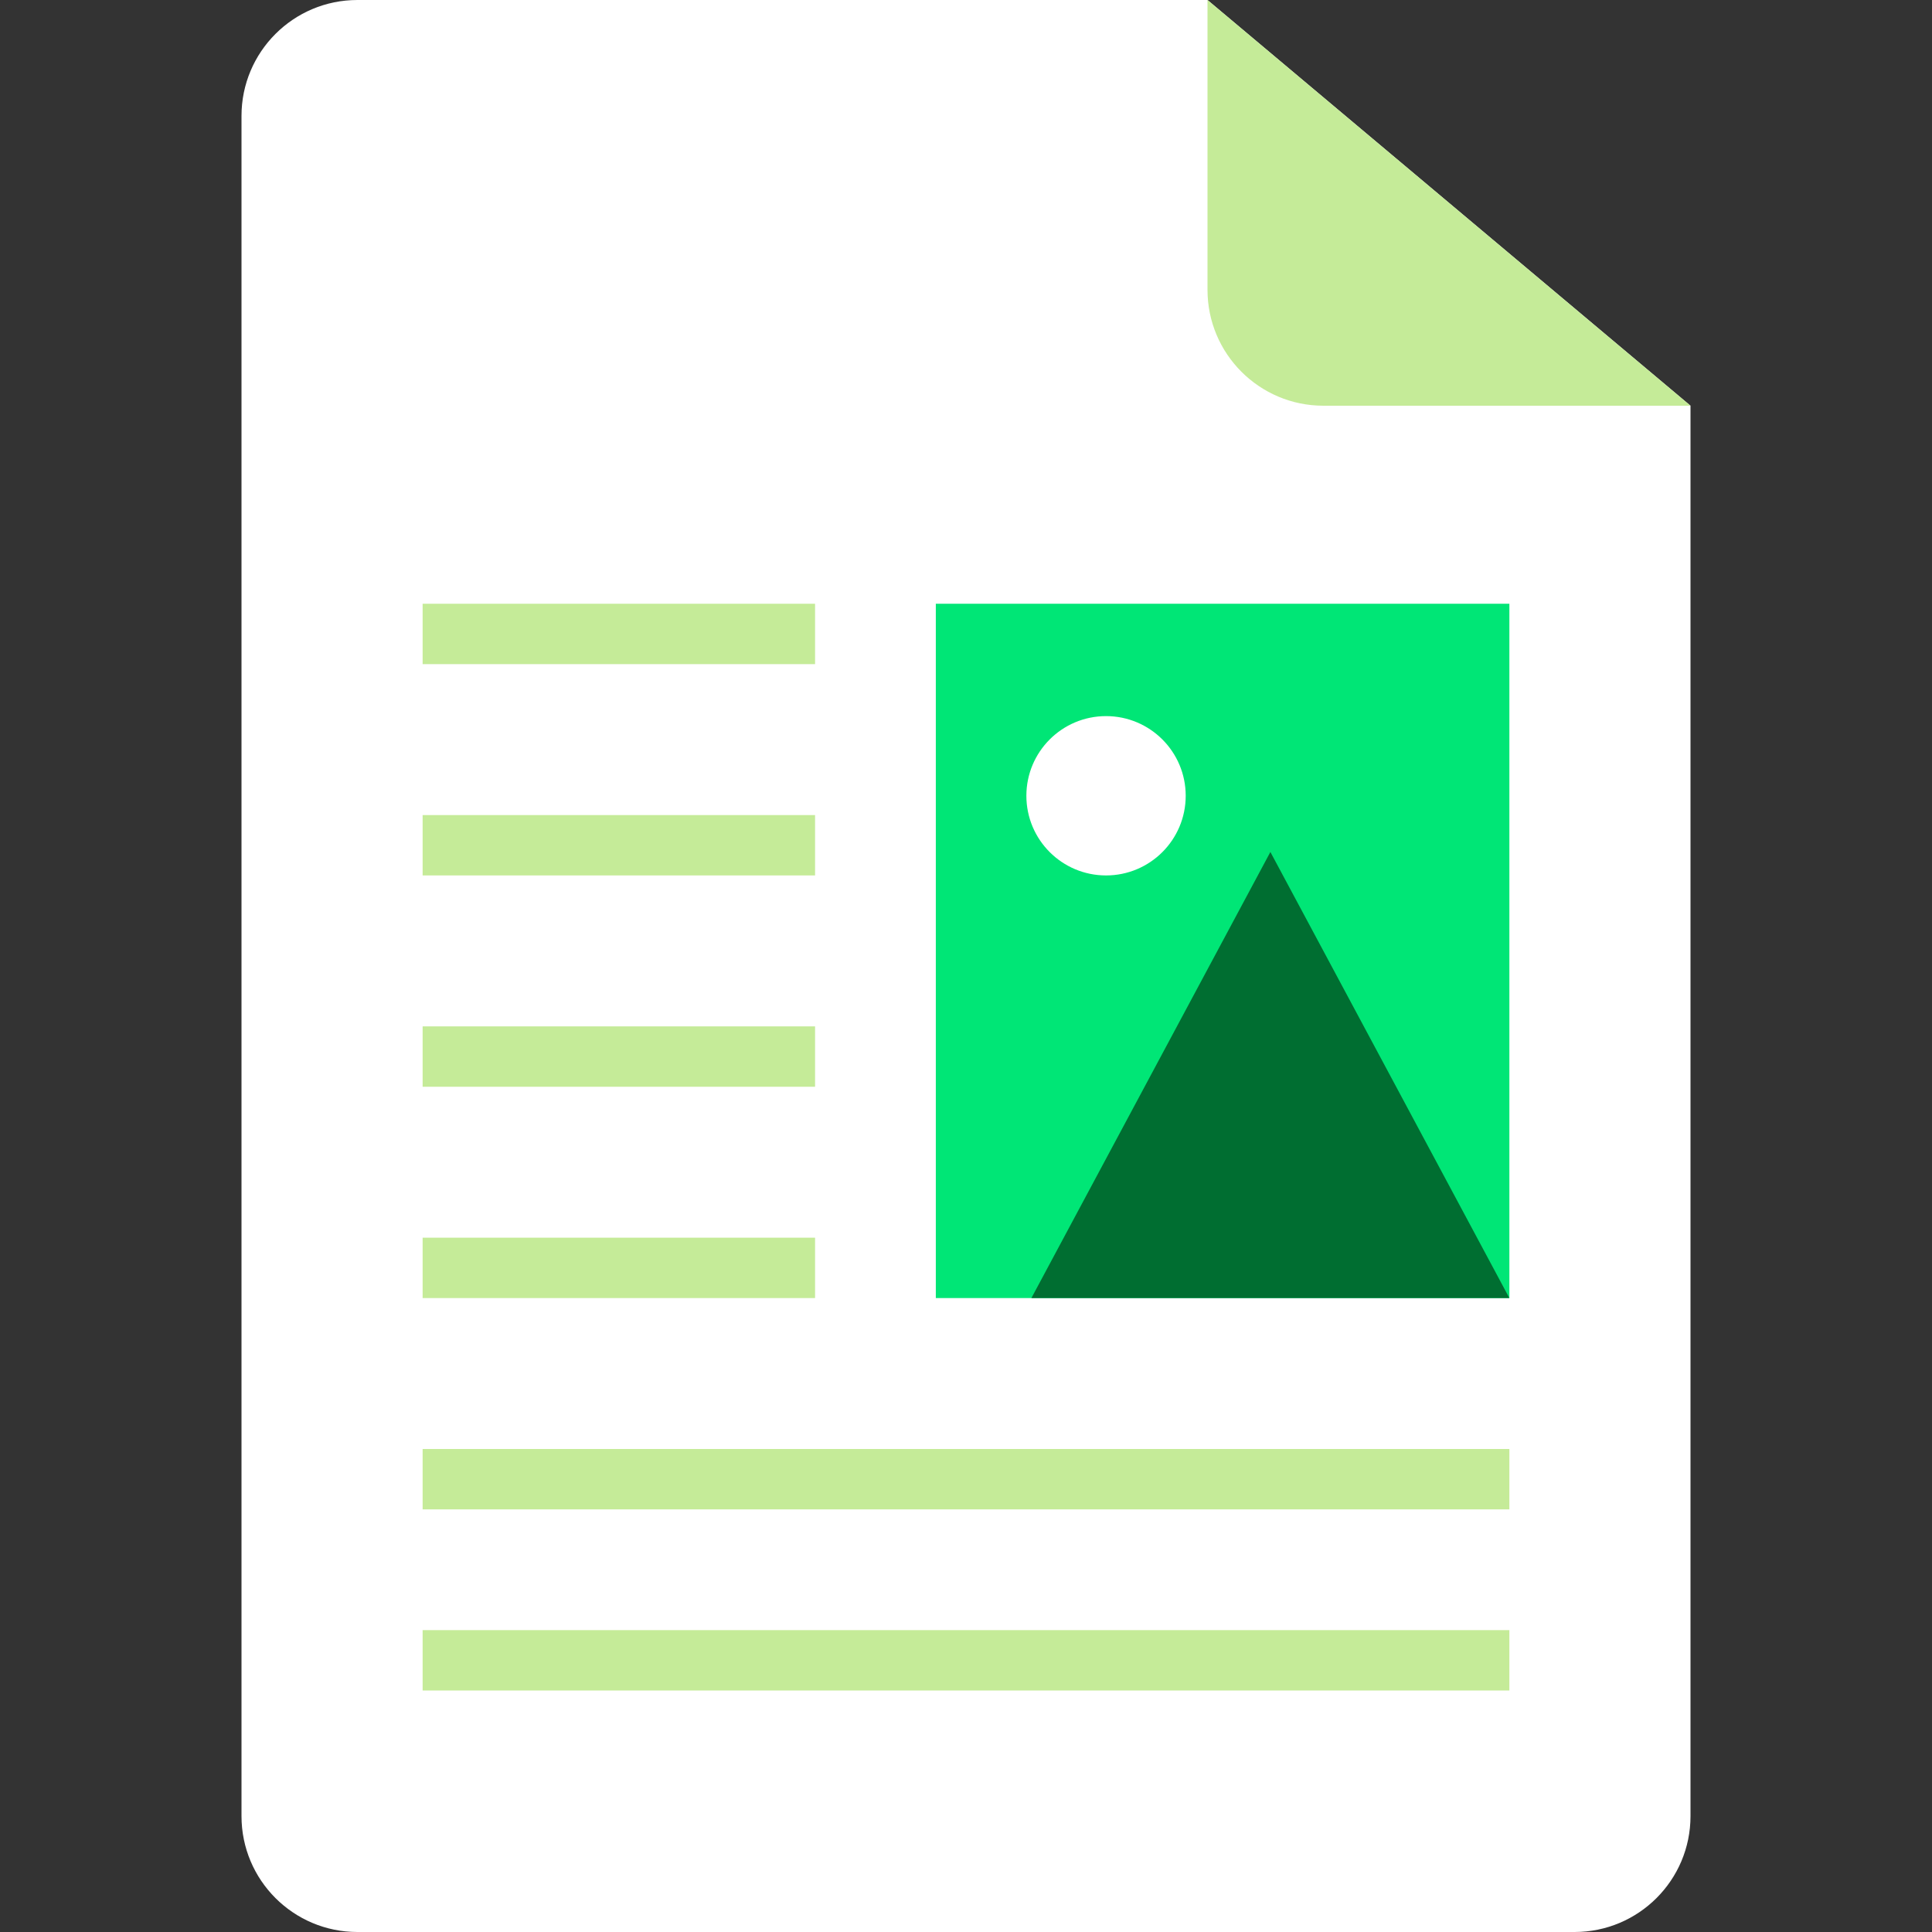 <?xml version="1.0" encoding="iso-8859-1"?>
<!-- Generator: Adobe Illustrator 19.0.0, SVG Export Plug-In . SVG Version: 6.00 Build 0)  -->
<svg version="1.1" id="Layer_1" xmlns="http://www.w3.org/2000/svg" xmlns:xlink="http://www.w3.org/1999/xlink" x="0px" y="0px"
	 viewBox="0 0 481.882 481.882" style="enable-background:new 0 0 481.882 481.882;" xml:space="preserve">
<rect x="0" y="0" width="481.882" height="481.882" fill="#333333" stroke="none"/>
<path style="fill:#FFFFFF;" d="M60.235,28.913C60.235,12.943,73.178,0,89.148,0h212.028l120.471,101.195v351.774
	c0,15.97-12.951,28.913-28.92,28.913H89.148c-15.97,0-28.913-12.943-28.913-28.913V28.913z"/>
<g>
	<path style="fill:#C5EB98;" d="M301.176,0v72.282c0,15.97,12.943,28.913,28.913,28.913h91.558"/>
	<rect x="105.412" y="361.412" style="fill:#C5EB98;" width="271.059" height="15.059"/>
	<rect x="105.412" y="308.706" style="fill:#C5EB98;" width="97.882" height="15.059"/>
	<rect x="105.412" y="256" style="fill:#C5EB98;" width="97.882" height="15.059"/>
	<rect x="105.412" y="203.294" style="fill:#C5EB98;" width="97.882" height="15.059"/>
	<rect x="105.412" y="150.588" style="fill:#C5EB98;" width="97.882" height="15.059"/>
	<rect x="105.412" y="406.588" style="fill:#C5EB98;" width="271.059" height="15.059"/>
</g>
<rect x="233.412" y="150.588" style="fill:#00E676;" width="143.059" height="173.176"/>
<polygon style="fill:#006E31;" points="257.25,323.765 376.471,323.765 316.86,212.503 "/>
<circle style="fill:#FFFFFF;" cx="275.87" cy="198.483" r="19.87"/>
<g>
</g>
<g>
</g>
<g>
</g>
<g>
</g>
<g>
</g>
<g>
</g>
<g>
</g>
<g>
</g>
<g>
</g>
<g>
</g>
<g>
</g>
<g>
</g>
<g>
</g>
<g>
</g>
<g>
</g>
</svg>
